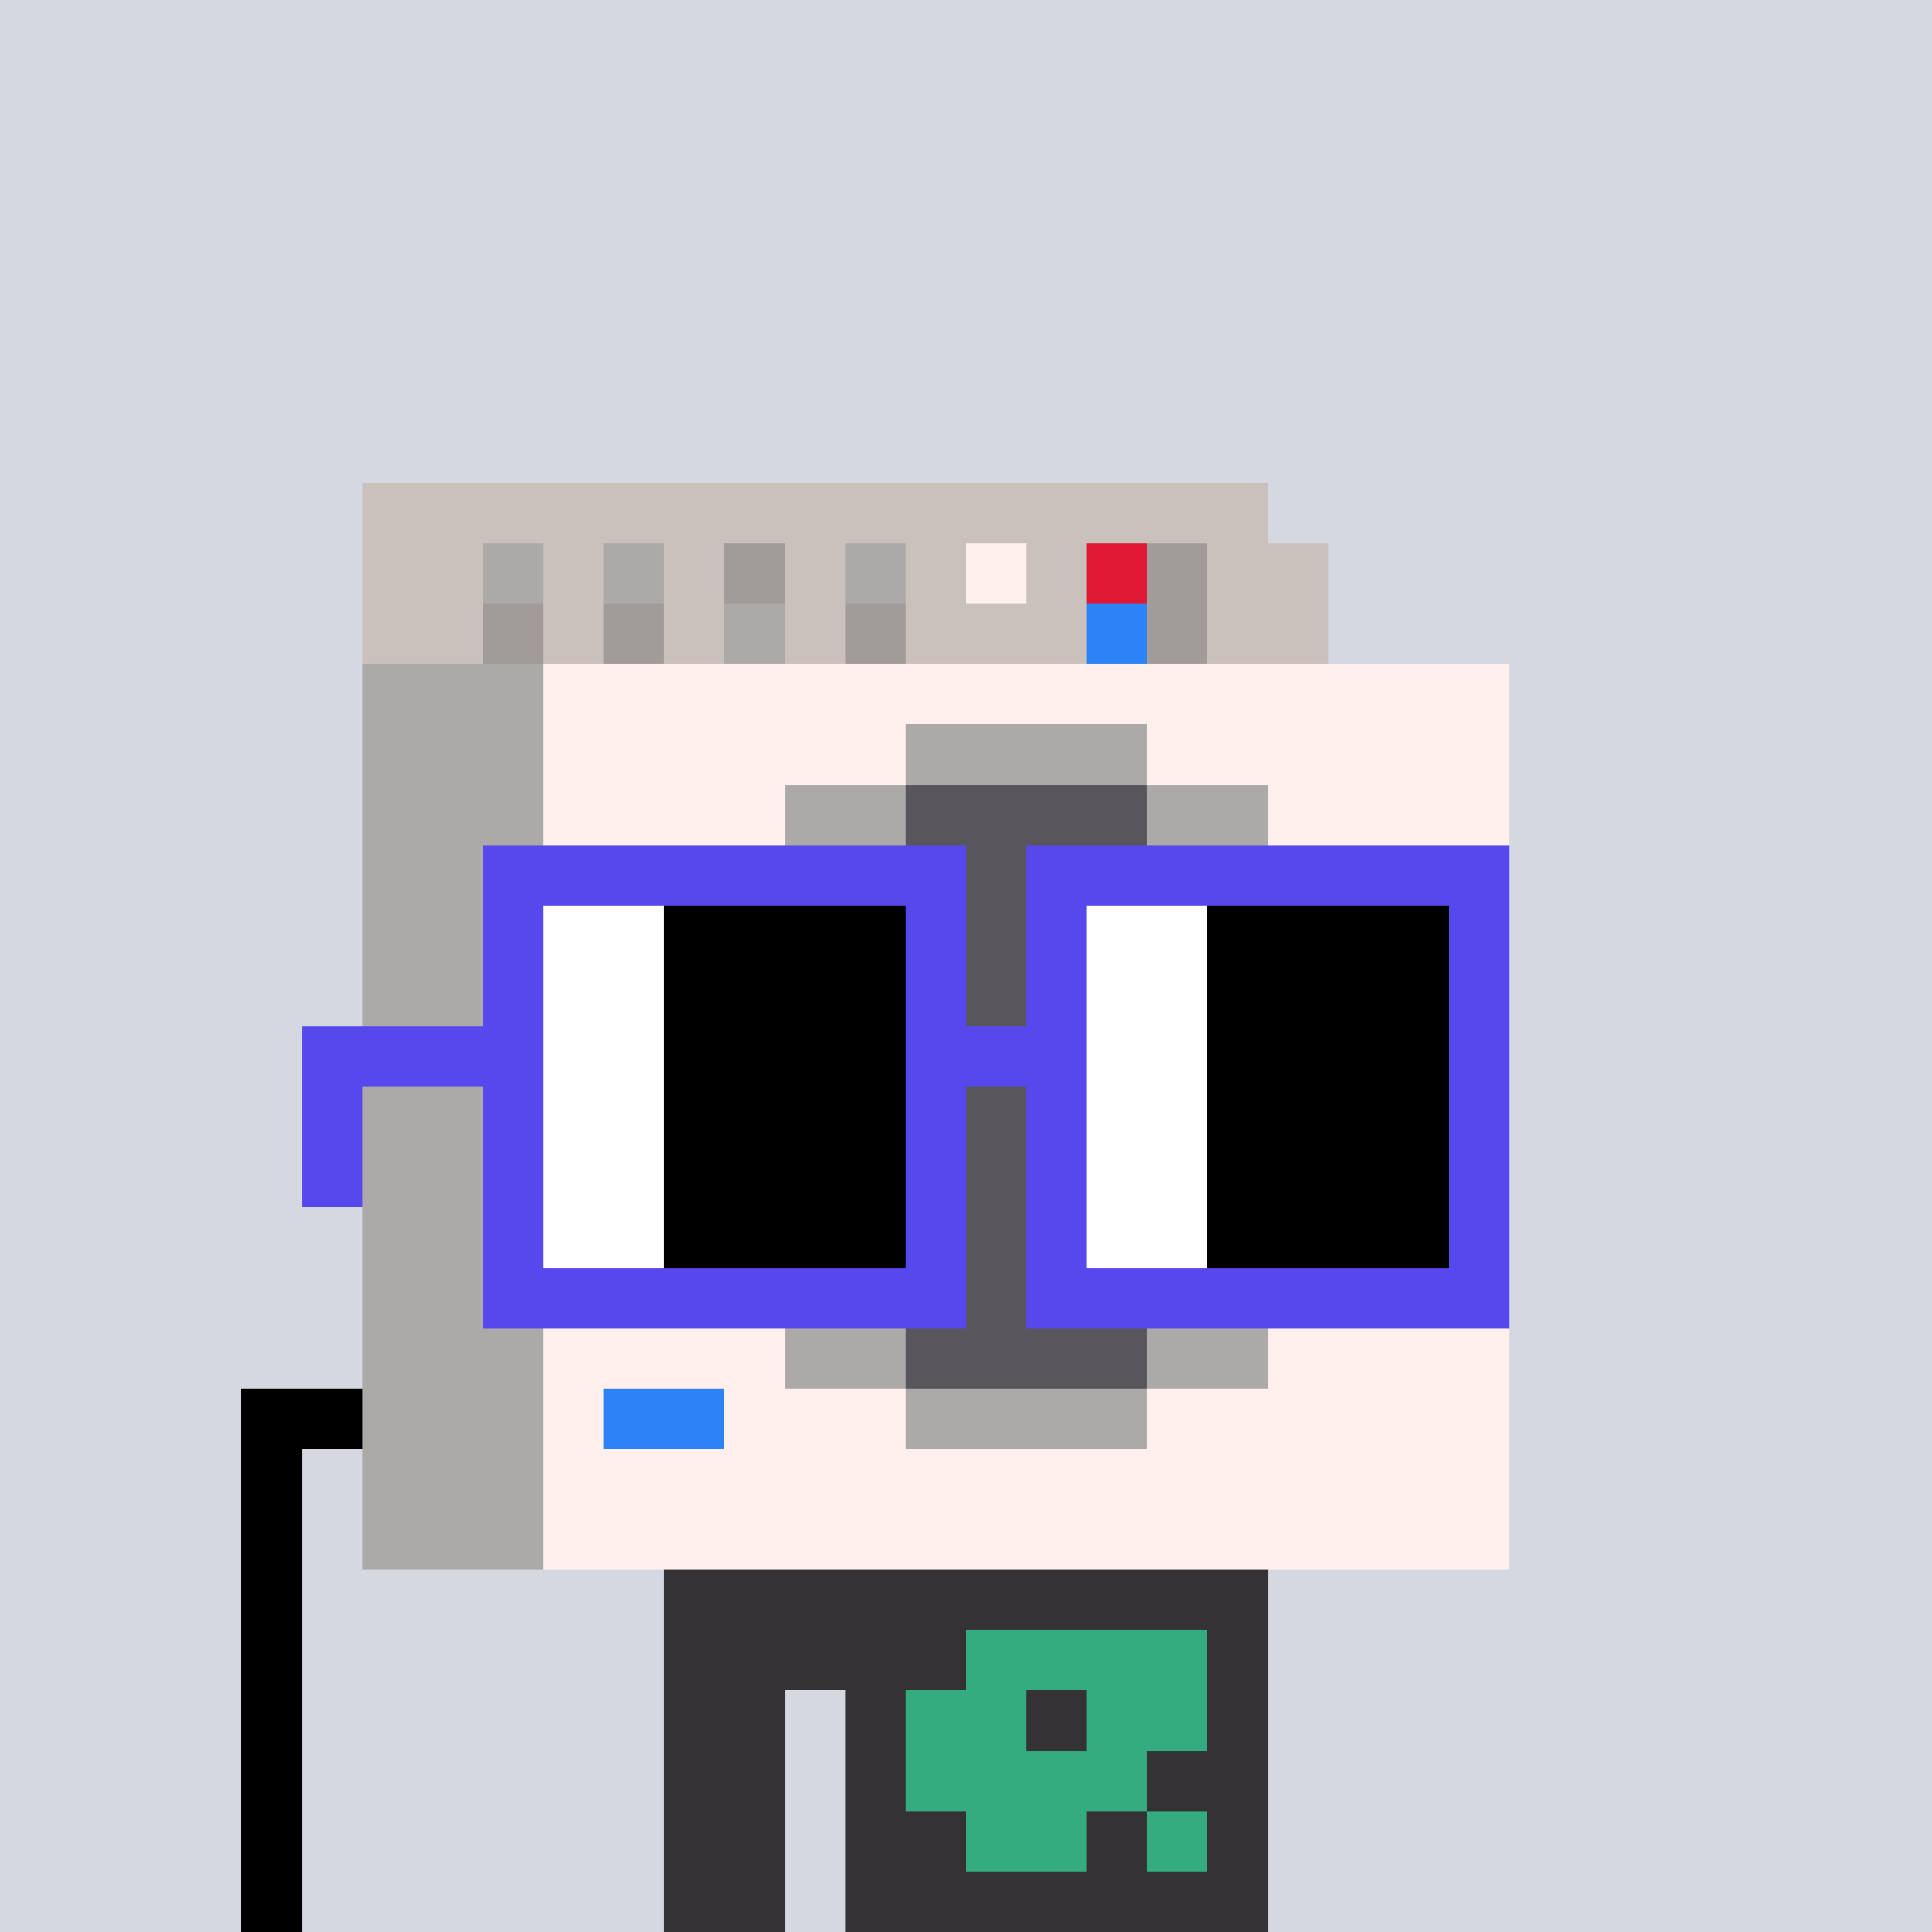 <svg width="320" height="320" viewBox="0 0 320 320" xmlns="http://www.w3.org/2000/svg" shape-rendering="crispEdges"><rect width="100%" height="100%" fill="#d5d7e1" /><rect width="100" height="10" x="110" y="260" fill="#343235" /><rect width="100" height="10" x="110" y="270" fill="#343235" /><rect width="20" height="10" x="110" y="280" fill="#343235" /><rect width="70" height="10" x="140" y="280" fill="#343235" /><rect width="20" height="10" x="110" y="290" fill="#343235" /><rect width="70" height="10" x="140" y="290" fill="#343235" /><rect width="20" height="10" x="110" y="300" fill="#343235" /><rect width="70" height="10" x="140" y="300" fill="#343235" /><rect width="20" height="10" x="110" y="310" fill="#343235" /><rect width="70" height="10" x="140" y="310" fill="#343235" /><rect width="40" height="10" x="160" y="270" fill="#34ac80" /><rect width="20" height="10" x="150" y="280" fill="#34ac80" /><rect width="20" height="10" x="180" y="280" fill="#34ac80" /><rect width="40" height="10" x="150" y="290" fill="#34ac80" /><rect width="20" height="10" x="160" y="300" fill="#34ac80" /><rect width="10" height="10" x="190" y="300" fill="#34ac80" /><rect width="150" height="10" x="60" y="80" fill="#cbc1bc" /><rect width="20" height="10" x="60" y="90" fill="#cbc1bc" /><rect width="10" height="10" x="80" y="90" fill="#abaaa8" /><rect width="10" height="10" x="90" y="90" fill="#cbc1bc" /><rect width="10" height="10" x="100" y="90" fill="#abaaa8" /><rect width="10" height="10" x="110" y="90" fill="#cbc1bc" /><rect width="10" height="10" x="120" y="90" fill="#a19c9a" /><rect width="10" height="10" x="130" y="90" fill="#cbc1bc" /><rect width="10" height="10" x="140" y="90" fill="#abaaa8" /><rect width="10" height="10" x="150" y="90" fill="#cbc1bc" /><rect width="10" height="10" x="160" y="90" fill="#fff0ee" /><rect width="10" height="10" x="170" y="90" fill="#cbc1bc" /><rect width="10" height="10" x="180" y="90" fill="#e11833" /><rect width="10" height="10" x="190" y="90" fill="#a19c9a" /><rect width="20" height="10" x="200" y="90" fill="#cbc1bc" /><rect width="20" height="10" x="60" y="100" fill="#cbc1bc" /><rect width="10" height="10" x="80" y="100" fill="#a19c9a" /><rect width="10" height="10" x="90" y="100" fill="#cbc1bc" /><rect width="10" height="10" x="100" y="100" fill="#a19c9a" /><rect width="10" height="10" x="110" y="100" fill="#cbc1bc" /><rect width="10" height="10" x="120" y="100" fill="#abaaa8" /><rect width="10" height="10" x="130" y="100" fill="#cbc1bc" /><rect width="10" height="10" x="140" y="100" fill="#a19c9a" /><rect width="30" height="10" x="150" y="100" fill="#cbc1bc" /><rect width="10" height="10" x="180" y="100" fill="#2b83f6" /><rect width="10" height="10" x="190" y="100" fill="#a19c9a" /><rect width="20" height="10" x="200" y="100" fill="#cbc1bc" /><rect width="30" height="10" x="60" y="110" fill="#abaaa8" /><rect width="160" height="10" x="90" y="110" fill="#fff0ee" /><rect width="30" height="10" x="60" y="120" fill="#abaaa8" /><rect width="60" height="10" x="90" y="120" fill="#fff0ee" /><rect width="40" height="10" x="150" y="120" fill="#abaaa8" /><rect width="60" height="10" x="190" y="120" fill="#fff0ee" /><rect width="30" height="10" x="60" y="130" fill="#abaaa8" /><rect width="40" height="10" x="90" y="130" fill="#fff0ee" /><rect width="20" height="10" x="130" y="130" fill="#abaaa8" /><rect width="40" height="10" x="150" y="130" fill="#58565c" /><rect width="20" height="10" x="190" y="130" fill="#abaaa8" /><rect width="40" height="10" x="210" y="130" fill="#fff0ee" /><rect width="30" height="10" x="60" y="140" fill="#abaaa8" /><rect width="30" height="10" x="90" y="140" fill="#fff0ee" /><rect width="10" height="10" x="120" y="140" fill="#abaaa8" /><rect width="80" height="10" x="130" y="140" fill="#58565c" /><rect width="10" height="10" x="210" y="140" fill="#abaaa8" /><rect width="30" height="10" x="220" y="140" fill="#fff0ee" /><rect width="30" height="10" x="60" y="150" fill="#abaaa8" /><rect width="30" height="10" x="90" y="150" fill="#fff0ee" /><rect width="10" height="10" x="120" y="150" fill="#abaaa8" /><rect width="80" height="10" x="130" y="150" fill="#58565c" /><rect width="10" height="10" x="210" y="150" fill="#abaaa8" /><rect width="30" height="10" x="220" y="150" fill="#fff0ee" /><rect width="30" height="10" x="60" y="160" fill="#abaaa8" /><rect width="20" height="10" x="90" y="160" fill="#fff0ee" /><rect width="10" height="10" x="110" y="160" fill="#abaaa8" /><rect width="100" height="10" x="120" y="160" fill="#58565c" /><rect width="10" height="10" x="220" y="160" fill="#abaaa8" /><rect width="20" height="10" x="230" y="160" fill="#fff0ee" /><rect width="30" height="10" x="60" y="170" fill="#abaaa8" /><rect width="20" height="10" x="90" y="170" fill="#fff0ee" /><rect width="10" height="10" x="110" y="170" fill="#abaaa8" /><rect width="100" height="10" x="120" y="170" fill="#58565c" /><rect width="10" height="10" x="220" y="170" fill="#abaaa8" /><rect width="20" height="10" x="230" y="170" fill="#fff0ee" /><rect width="30" height="10" x="60" y="180" fill="#abaaa8" /><rect width="20" height="10" x="90" y="180" fill="#fff0ee" /><rect width="10" height="10" x="110" y="180" fill="#abaaa8" /><rect width="100" height="10" x="120" y="180" fill="#58565c" /><rect width="10" height="10" x="220" y="180" fill="#abaaa8" /><rect width="20" height="10" x="230" y="180" fill="#fff0ee" /><rect width="30" height="10" x="60" y="190" fill="#abaaa8" /><rect width="20" height="10" x="90" y="190" fill="#fff0ee" /><rect width="10" height="10" x="110" y="190" fill="#abaaa8" /><rect width="100" height="10" x="120" y="190" fill="#58565c" /><rect width="10" height="10" x="220" y="190" fill="#abaaa8" /><rect width="20" height="10" x="230" y="190" fill="#fff0ee" /><rect width="30" height="10" x="60" y="200" fill="#abaaa8" /><rect width="30" height="10" x="90" y="200" fill="#fff0ee" /><rect width="10" height="10" x="120" y="200" fill="#abaaa8" /><rect width="80" height="10" x="130" y="200" fill="#58565c" /><rect width="10" height="10" x="210" y="200" fill="#abaaa8" /><rect width="30" height="10" x="220" y="200" fill="#fff0ee" /><rect width="30" height="10" x="60" y="210" fill="#abaaa8" /><rect width="30" height="10" x="90" y="210" fill="#fff0ee" /><rect width="10" height="10" x="120" y="210" fill="#abaaa8" /><rect width="80" height="10" x="130" y="210" fill="#58565c" /><rect width="10" height="10" x="210" y="210" fill="#abaaa8" /><rect width="30" height="10" x="220" y="210" fill="#fff0ee" /><rect width="30" height="10" x="60" y="220" fill="#abaaa8" /><rect width="40" height="10" x="90" y="220" fill="#fff0ee" /><rect width="20" height="10" x="130" y="220" fill="#abaaa8" /><rect width="40" height="10" x="150" y="220" fill="#58565c" /><rect width="20" height="10" x="190" y="220" fill="#abaaa8" /><rect width="40" height="10" x="210" y="220" fill="#fff0ee" /><rect width="20" height="10" x="40" y="230" fill="#000000" /><rect width="30" height="10" x="60" y="230" fill="#abaaa8" /><rect width="10" height="10" x="90" y="230" fill="#fff0ee" /><rect width="20" height="10" x="100" y="230" fill="#2b83f6" /><rect width="30" height="10" x="120" y="230" fill="#fff0ee" /><rect width="40" height="10" x="150" y="230" fill="#abaaa8" /><rect width="60" height="10" x="190" y="230" fill="#fff0ee" /><rect width="10" height="10" x="40" y="240" fill="#000000" /><rect width="30" height="10" x="60" y="240" fill="#abaaa8" /><rect width="160" height="10" x="90" y="240" fill="#fff0ee" /><rect width="10" height="10" x="40" y="250" fill="#000000" /><rect width="30" height="10" x="60" y="250" fill="#abaaa8" /><rect width="160" height="10" x="90" y="250" fill="#fff0ee" /><rect width="10" height="10" x="40" y="260" fill="#000000" /><rect width="10" height="10" x="40" y="270" fill="#000000" /><rect width="10" height="10" x="40" y="280" fill="#000000" /><rect width="10" height="10" x="40" y="290" fill="#000000" /><rect width="10" height="10" x="40" y="300" fill="#000000" /><rect width="10" height="10" x="40" y="310" fill="#000000" /><rect width="80" height="10" x="80" y="140" fill="#5648ed" /><rect width="80" height="10" x="170" y="140" fill="#5648ed" /><rect width="10" height="10" x="80" y="150" fill="#5648ed" /><rect width="20" height="10" x="90" y="150" fill="#ffffff" /><rect width="40" height="10" x="110" y="150" fill="#000000" /><rect width="10" height="10" x="150" y="150" fill="#5648ed" /><rect width="10" height="10" x="170" y="150" fill="#5648ed" /><rect width="20" height="10" x="180" y="150" fill="#ffffff" /><rect width="40" height="10" x="200" y="150" fill="#000000" /><rect width="10" height="10" x="240" y="150" fill="#5648ed" /><rect width="10" height="10" x="80" y="160" fill="#5648ed" /><rect width="20" height="10" x="90" y="160" fill="#ffffff" /><rect width="40" height="10" x="110" y="160" fill="#000000" /><rect width="10" height="10" x="150" y="160" fill="#5648ed" /><rect width="10" height="10" x="170" y="160" fill="#5648ed" /><rect width="20" height="10" x="180" y="160" fill="#ffffff" /><rect width="40" height="10" x="200" y="160" fill="#000000" /><rect width="10" height="10" x="240" y="160" fill="#5648ed" /><rect width="40" height="10" x="50" y="170" fill="#5648ed" /><rect width="20" height="10" x="90" y="170" fill="#ffffff" /><rect width="40" height="10" x="110" y="170" fill="#000000" /><rect width="30" height="10" x="150" y="170" fill="#5648ed" /><rect width="20" height="10" x="180" y="170" fill="#ffffff" /><rect width="40" height="10" x="200" y="170" fill="#000000" /><rect width="10" height="10" x="240" y="170" fill="#5648ed" /><rect width="10" height="10" x="50" y="180" fill="#5648ed" /><rect width="10" height="10" x="80" y="180" fill="#5648ed" /><rect width="20" height="10" x="90" y="180" fill="#ffffff" /><rect width="40" height="10" x="110" y="180" fill="#000000" /><rect width="10" height="10" x="150" y="180" fill="#5648ed" /><rect width="10" height="10" x="170" y="180" fill="#5648ed" /><rect width="20" height="10" x="180" y="180" fill="#ffffff" /><rect width="40" height="10" x="200" y="180" fill="#000000" /><rect width="10" height="10" x="240" y="180" fill="#5648ed" /><rect width="10" height="10" x="50" y="190" fill="#5648ed" /><rect width="10" height="10" x="80" y="190" fill="#5648ed" /><rect width="20" height="10" x="90" y="190" fill="#ffffff" /><rect width="40" height="10" x="110" y="190" fill="#000000" /><rect width="10" height="10" x="150" y="190" fill="#5648ed" /><rect width="10" height="10" x="170" y="190" fill="#5648ed" /><rect width="20" height="10" x="180" y="190" fill="#ffffff" /><rect width="40" height="10" x="200" y="190" fill="#000000" /><rect width="10" height="10" x="240" y="190" fill="#5648ed" /><rect width="10" height="10" x="80" y="200" fill="#5648ed" /><rect width="20" height="10" x="90" y="200" fill="#ffffff" /><rect width="40" height="10" x="110" y="200" fill="#000000" /><rect width="10" height="10" x="150" y="200" fill="#5648ed" /><rect width="10" height="10" x="170" y="200" fill="#5648ed" /><rect width="20" height="10" x="180" y="200" fill="#ffffff" /><rect width="40" height="10" x="200" y="200" fill="#000000" /><rect width="10" height="10" x="240" y="200" fill="#5648ed" /><rect width="80" height="10" x="80" y="210" fill="#5648ed" /><rect width="80" height="10" x="170" y="210" fill="#5648ed" /></svg>